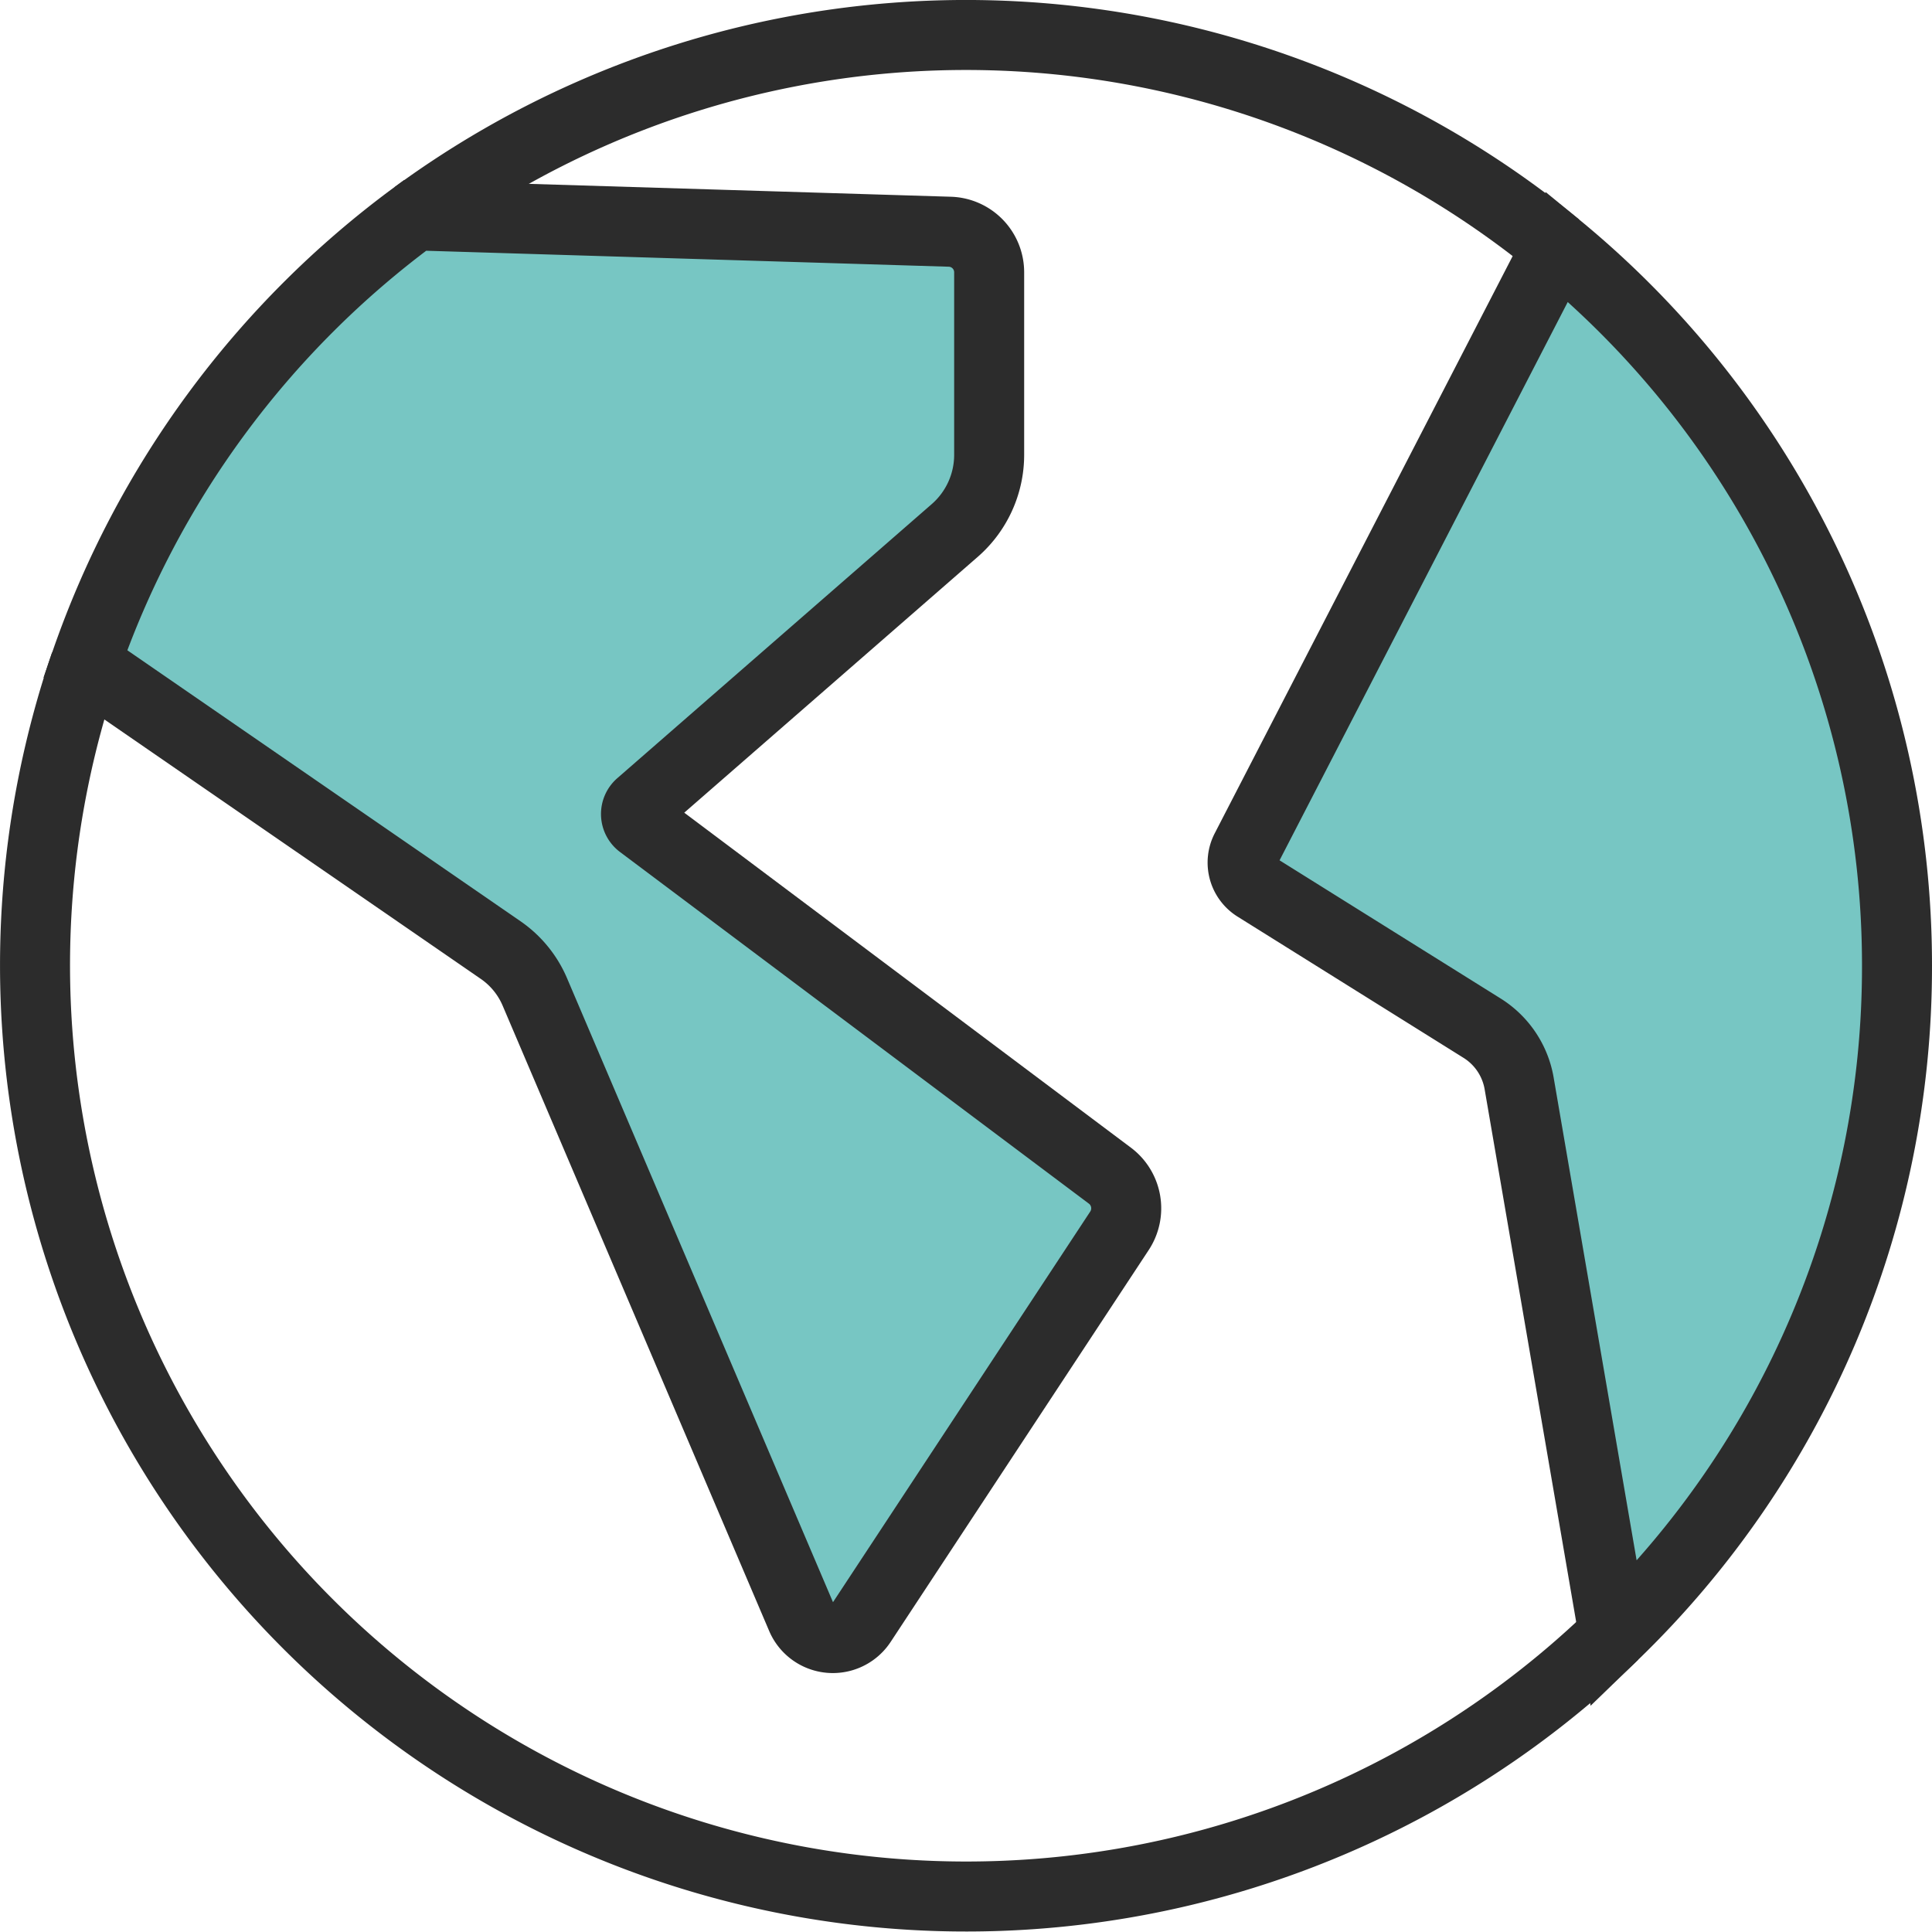 <svg xmlns="http://www.w3.org/2000/svg" width="82.799" height="82.799" viewBox="0 0 82.799 82.799"><g id="Group_204" data-name="Group 204" transform="translate(-186.5 -157.5)"><path id="Path_492" data-name="Path 492" d="M319.813,208.012a39.789,39.789,0,0,1-12.134,28.653l-4.06-23.623a3.484,3.484,0,0,0-1.588-2.365l-9.685-6.053a1.231,1.231,0,0,1-.441-1.608l13.335-25.835A39.822,39.822,0,0,1,319.813,208.012Z" transform="translate(-52.014 -9.113)" fill="#77c6c3" stroke="#2c2c2c" stroke-miterlimit="10" stroke-width="3"></path><path id="Path_493" data-name="Path 493" d="M255.664,254.635A39.912,39.912,0,0,1,190.15,213.03" transform="translate(0 -27.083)" fill="none" stroke="#2c2c2c" stroke-miterlimit="10" stroke-width="3"></path><path id="Path_494" data-name="Path 494" d="M220.67,166.731a39.9,39.9,0,0,1,48.932,1.337" transform="translate(-16.376)" fill="none" stroke="#2c2c2c" stroke-miterlimit="10" stroke-width="3"></path><path id="Path_495" data-name="Path 495" d="M236.636,218.018,225.578,234.81a1.466,1.466,0,0,1-2.574-.231l-11.423-26.8a4.157,4.157,0,0,0-1.466-1.794l-17.8-12.268A40.047,40.047,0,0,1,206.449,174.5h0l22.917.7a1.739,1.739,0,0,1,1.686,1.738v7.827A4.3,4.3,0,0,1,229.581,188L216.1,199.751a.535.535,0,0,0,.03.831l20.1,15.074A1.75,1.75,0,0,1,236.636,218.018Z" transform="translate(-2.16 -7.769)" fill="#77c6c3" stroke="#2c2c2c" stroke-miterlimit="10" stroke-width="3"></path></g></svg>